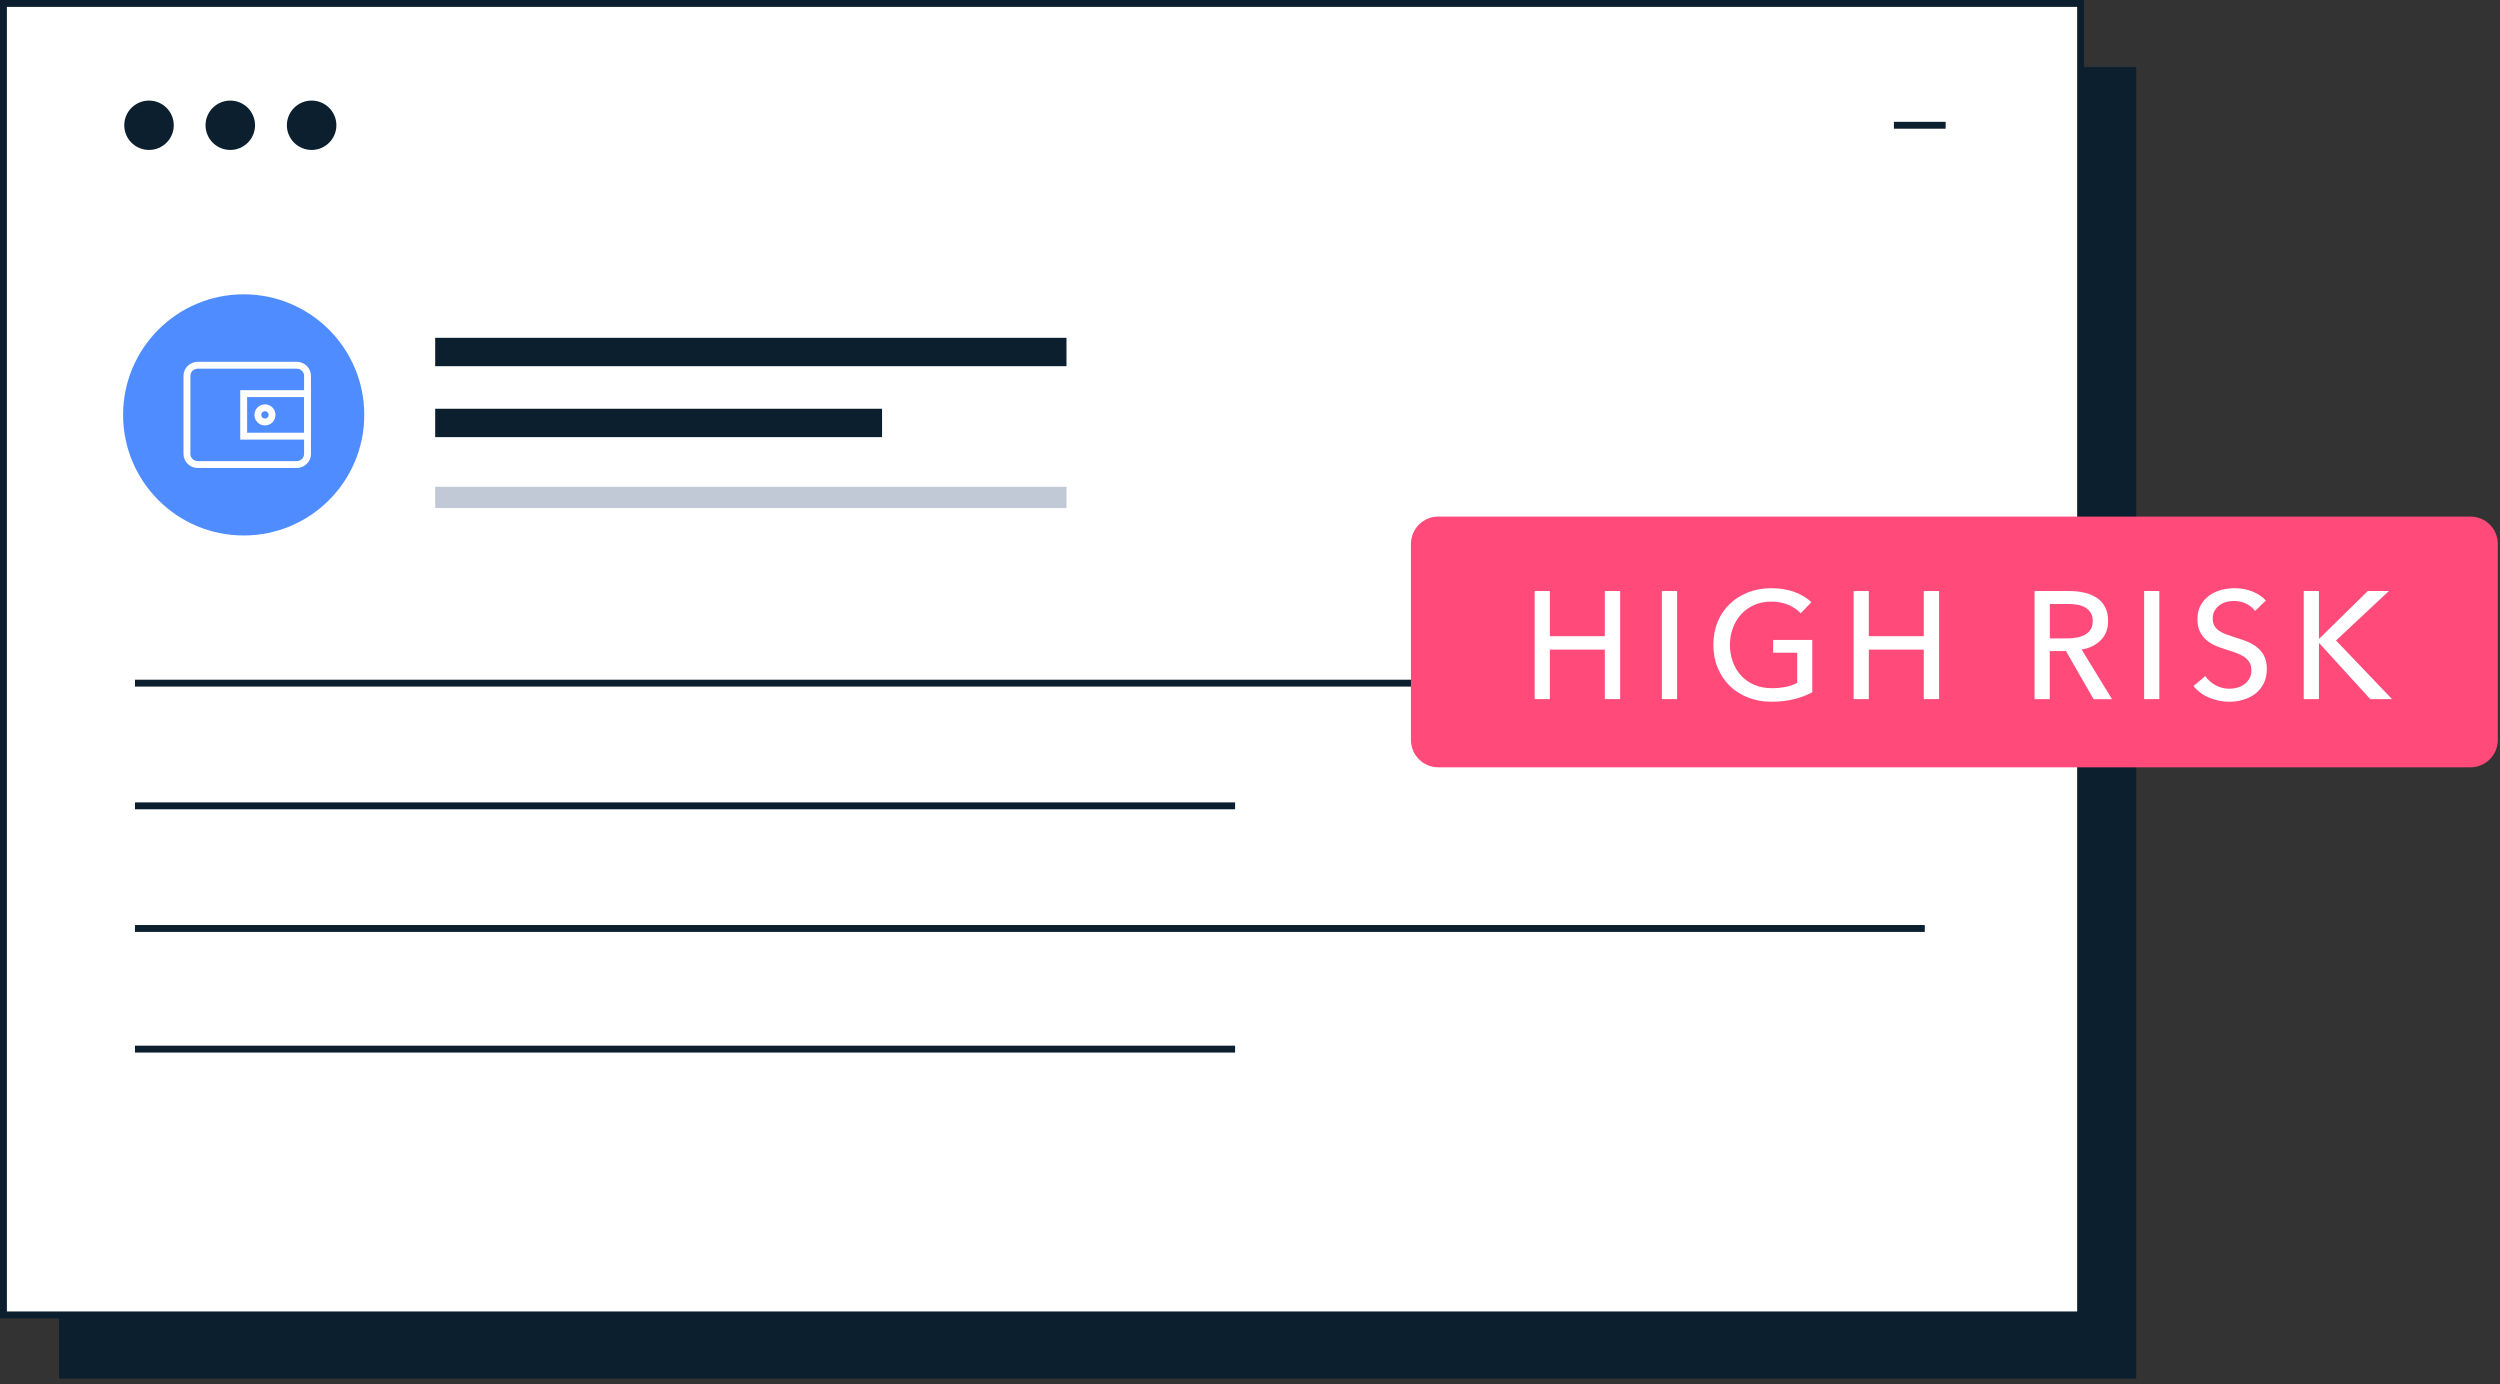 <svg width="363" height="201" viewBox="0 0 363 201" fill="none" xmlns="http://www.w3.org/2000/svg">
<rect x="0" y="0" width="363" height="201" fill="#333333" stroke="none"/>
<path d="M310.18 9.75H8.577V200.176H310.18V9.75Z" fill="#0C1F2E"/>
<path d="M302.103 0.5H0.5V190.926H302.103V0.5Z" fill="white" stroke="#0C1F2E" stroke-miterlimit="10"/>
<circle cx="35.383" cy="60.243" r="17.509" fill="#4F8CFF"/>
<path d="M21.637 21.272C23.346 21.272 24.731 19.892 24.731 18.189C24.731 16.486 23.346 15.105 21.637 15.105C19.928 15.105 18.543 16.486 18.543 18.189C18.543 19.892 19.928 21.272 21.637 21.272Z" fill="#0C1F2E" stroke="#0C1F2E" stroke-miterlimit="10"/>
<path d="M33.438 21.272C35.147 21.272 36.532 19.892 36.532 18.189C36.532 16.486 35.147 15.105 33.438 15.105C31.729 15.105 30.344 16.486 30.344 18.189C30.344 19.892 31.729 21.272 33.438 21.272Z" fill="#0C1F2E" stroke="#0C1F2E" stroke-miterlimit="10"/>
<path d="M45.249 21.272C46.958 21.272 48.343 19.892 48.343 18.189C48.343 16.486 46.958 15.105 45.249 15.105C43.54 15.105 42.155 16.486 42.155 18.189C42.155 19.892 43.54 21.272 45.249 21.272Z" fill="#0C1F2E" stroke="#0C1F2E" stroke-miterlimit="10"/>
<path d="M274.996 18.188H282.508" stroke="#0C1F2E" stroke-miterlimit="10"/>
<path d="M154.854 49.051H63.19V53.17H154.854V49.051Z" fill="#0C1F2E"/>
<path d="M154.854 70.679H63.19V73.769H154.854V70.679Z" fill="#C1C9D6"/>
<path d="M128.076 59.351H63.19V63.47H128.076V59.351Z" fill="#0C1F2E"/>
<path d="M19.598 99.193H279.477" stroke="#0C1F2E" stroke-miterlimit="10"/>
<path d="M19.598 117.008H179.336" stroke="#0C1F2E" stroke-miterlimit="10"/>
<path d="M19.598 134.815H279.477" stroke="#0C1F2E" stroke-miterlimit="10"/>
<path d="M19.598 152.332H179.336" stroke="#0C1F2E" stroke-miterlimit="10"/>
<path d="M43.083 53.033H28.713C27.846 53.033 27.144 53.723 27.144 54.574V65.911C27.144 66.762 27.846 67.452 28.713 67.452H43.083C43.95 67.452 44.652 66.762 44.652 65.911V54.574C44.652 53.723 43.95 53.033 43.083 53.033Z" stroke="white" stroke-miterlimit="10"/>
<path d="M44.653 57.153H35.383V63.333H44.653V57.153Z" stroke="white" stroke-miterlimit="10"/>
<path d="M38.472 61.273C39.041 61.273 39.502 60.812 39.502 60.243C39.502 59.674 39.041 59.213 38.472 59.213C37.904 59.213 37.442 59.674 37.442 60.243C37.442 60.812 37.904 61.273 38.472 61.273Z" stroke="white" stroke-miterlimit="10"/>
<path d="M358.716 75.507H208.836C206.921 75.507 205.369 77.059 205.369 78.974V107.446C205.369 109.36 206.921 110.913 208.836 110.913H358.716C360.631 110.913 362.183 109.36 362.183 107.446V78.974C362.183 77.059 360.631 75.507 358.716 75.507Z" fill="#FF4A7A"/>
<path d="M358.716 75.507H208.836C206.921 75.507 205.369 77.059 205.369 78.974V107.446C205.369 109.36 206.921 110.913 208.836 110.913H358.716C360.631 110.913 362.183 109.36 362.183 107.446V78.974C362.183 77.059 360.631 75.507 358.716 75.507Z" stroke="#FF4A7A" stroke-miterlimit="10"/>
<path d="M222.833 85.815H225.042V92.376H233.02V85.815H235.247V101.51H233.02V94.324H225.042V101.51H222.833V85.815Z" fill="white"/>
<path d="M243.515 101.51H241.306V85.815H243.515V101.51Z" fill="white"/>
<path d="M261.474 89.058C260.999 88.545 260.393 88.126 259.657 87.818C258.921 87.511 258.101 87.352 257.197 87.352C256.293 87.352 255.444 87.52 254.699 87.846C253.953 88.182 253.329 88.629 252.807 89.207C252.285 89.785 251.884 90.456 251.605 91.21C251.325 91.975 251.185 92.786 251.185 93.634C251.185 94.482 251.325 95.33 251.605 96.094C251.884 96.858 252.285 97.529 252.807 98.098C253.329 98.666 253.963 99.114 254.727 99.44C255.482 99.766 256.33 99.924 257.271 99.924C258.017 99.924 258.697 99.859 259.321 99.729C259.946 99.598 260.486 99.403 260.952 99.151V94.78H257.457V92.916H263.143V100.521C262.313 100.968 261.4 101.304 260.421 101.537C259.443 101.77 258.371 101.891 257.215 101.891C255.985 101.891 254.848 101.686 253.813 101.285C252.779 100.875 251.894 100.307 251.148 99.58C250.402 98.843 249.825 97.977 249.405 96.961C248.986 95.945 248.781 94.836 248.781 93.624C248.781 92.413 248.995 91.276 249.415 90.269C249.834 89.253 250.421 88.396 251.176 87.678C251.922 86.961 252.816 86.401 253.841 86.001C254.867 85.6 255.985 85.404 257.187 85.404C258.445 85.404 259.573 85.591 260.561 85.954C261.549 86.327 262.369 86.821 263.021 87.436L261.484 89.03L261.474 89.058Z" fill="white"/>
<path d="M269.144 85.815H271.353V92.376H279.331V85.815H281.558V101.51H279.331V94.324H271.353V101.51H269.144V85.815Z" fill="white"/>
<path d="M297.624 101.51H295.416V85.815H300.476C301.231 85.815 301.958 85.89 302.638 86.048C303.319 86.207 303.915 86.449 304.437 86.794C304.95 87.129 305.35 87.577 305.649 88.136C305.947 88.686 306.096 89.366 306.096 90.168C306.096 91.323 305.742 92.255 305.024 92.964C304.307 93.672 303.393 94.129 302.256 94.315L306.664 101.519H303.99L299.982 94.539H297.624V101.519V101.51ZM297.624 92.693H300.169C300.691 92.693 301.175 92.647 301.613 92.563C302.061 92.47 302.452 92.33 302.787 92.134C303.123 91.939 303.384 91.678 303.58 91.361C303.775 91.044 303.869 90.652 303.869 90.177C303.869 89.702 303.775 89.31 303.58 88.993C303.384 88.677 303.132 88.425 302.815 88.229C302.499 88.034 302.116 87.903 301.688 87.819C301.259 87.735 300.802 87.698 300.327 87.698H297.634V92.712L297.624 92.693Z" fill="white"/>
<path d="M313.534 101.51H311.326V85.815H313.534V101.51Z" fill="white"/>
<path d="M327.439 88.722C327.131 88.293 326.702 87.939 326.171 87.669C325.64 87.399 325.034 87.259 324.363 87.259C324.009 87.259 323.646 87.305 323.282 87.399C322.919 87.492 322.583 87.65 322.294 87.865C321.996 88.079 321.754 88.349 321.567 88.666C321.381 88.983 321.288 89.365 321.288 89.803C321.288 90.241 321.371 90.586 321.539 90.875C321.707 91.164 321.94 91.406 322.229 91.602C322.518 91.798 322.863 91.975 323.254 92.115C323.646 92.254 324.065 92.403 324.512 92.543C325.043 92.702 325.593 92.888 326.143 93.093C326.693 93.298 327.187 93.578 327.634 93.913C328.082 94.249 328.445 94.677 328.725 95.19C329.004 95.703 329.144 96.346 329.144 97.129C329.144 97.911 328.995 98.648 328.688 99.244C328.38 99.841 327.979 100.335 327.476 100.726C326.973 101.117 326.386 101.406 325.724 101.602C325.062 101.798 324.382 101.891 323.683 101.891C322.686 101.891 321.726 101.695 320.794 101.313C319.862 100.931 319.097 100.363 318.492 99.608L320.207 98.163C320.579 98.713 321.073 99.151 321.698 99.496C322.322 99.831 322.993 100.008 323.729 100.008C324.102 100.008 324.475 99.953 324.848 99.85C325.221 99.747 325.556 99.58 325.864 99.365C326.171 99.142 326.413 98.871 326.609 98.536C326.805 98.2 326.898 97.8 326.898 97.324C326.898 96.849 326.796 96.457 326.6 96.141C326.404 95.824 326.125 95.553 325.789 95.33C325.444 95.106 325.053 94.92 324.596 94.761C324.139 94.603 323.664 94.445 323.161 94.286C322.658 94.137 322.154 93.96 321.67 93.746C321.176 93.531 320.738 93.261 320.356 92.925C319.974 92.59 319.657 92.18 319.424 91.695C319.181 91.21 319.07 90.605 319.07 89.878C319.07 89.095 319.228 88.424 319.545 87.865C319.862 87.305 320.281 86.84 320.794 86.467C321.306 86.094 321.884 85.824 322.536 85.656C323.189 85.488 323.832 85.404 324.484 85.404C325.407 85.404 326.264 85.572 327.066 85.889C327.867 86.206 328.51 86.653 329.004 87.194L327.448 88.704L327.439 88.722Z" fill="white"/>
<path d="M336.712 92.731H336.759L343.805 85.815H346.861L339.191 93.001L347.327 101.51H344.159L336.759 93.392H336.712V101.51H334.503V85.815H336.712V92.731Z" fill="white"/>
</svg>
